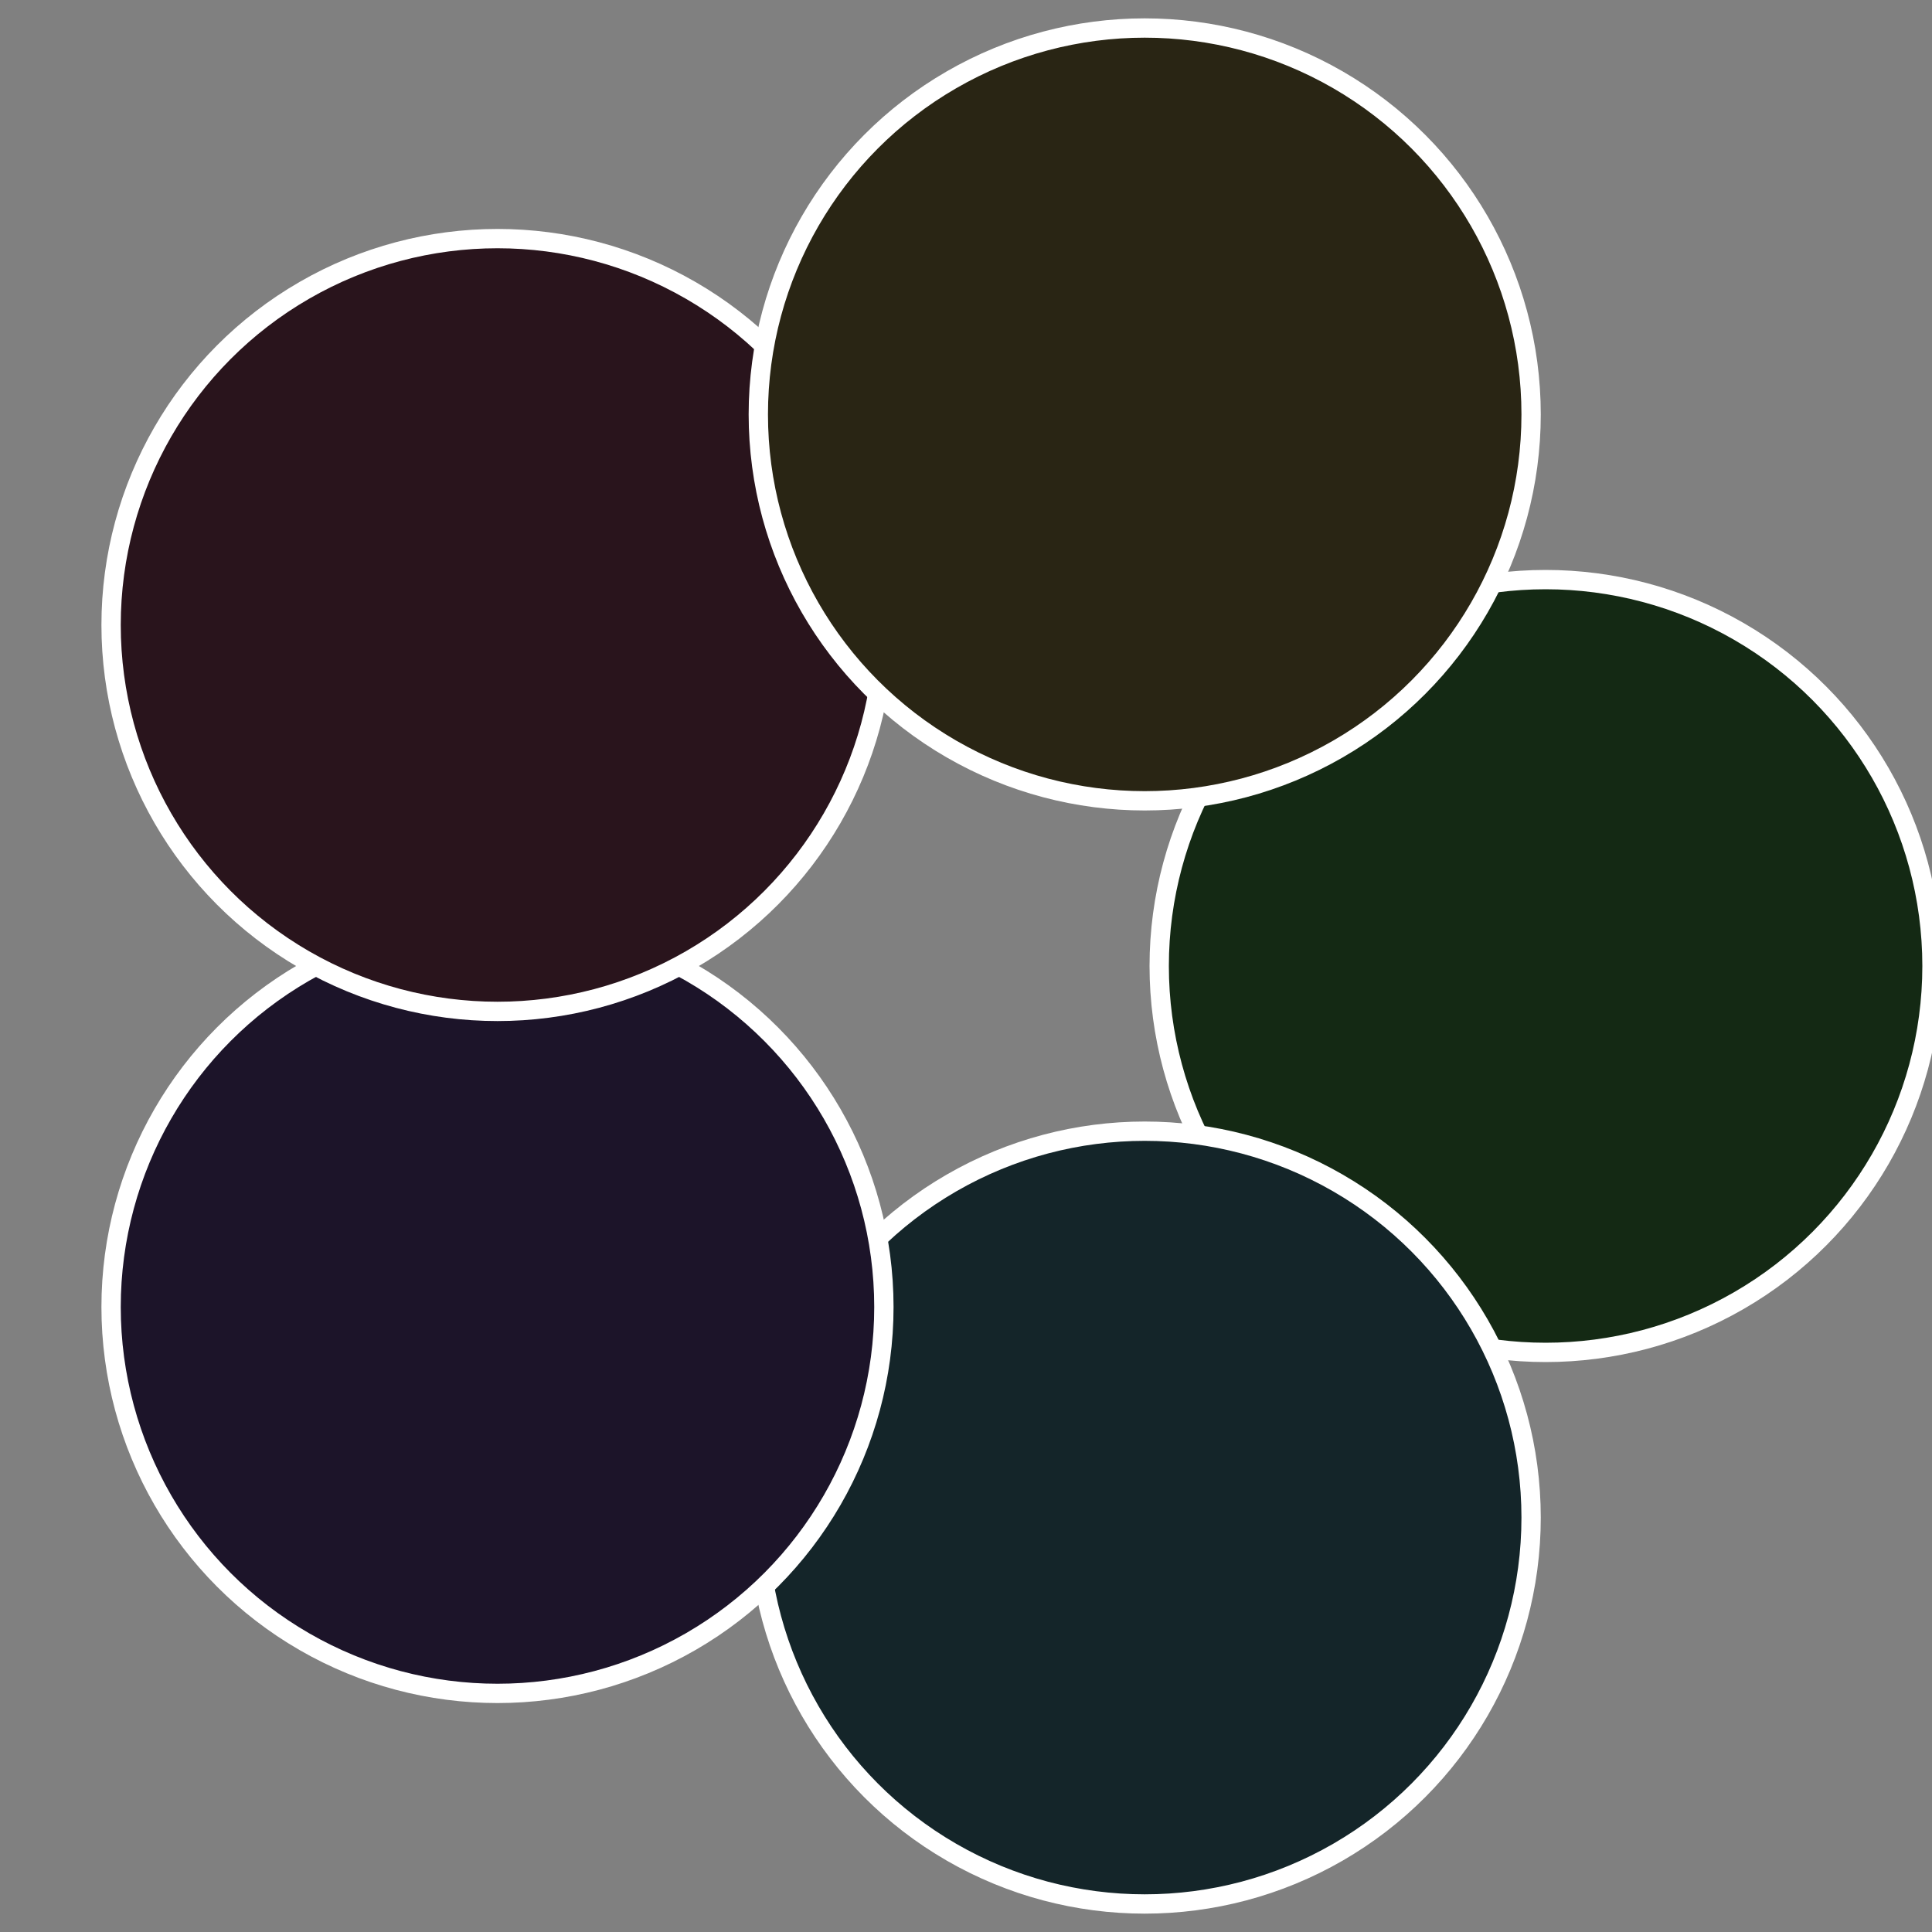 <?xml version="1.0" standalone="no"?>
<svg width="500" height="500" viewBox="-1 -1 2 2" xmlns="http://www.w3.org/2000/svg">
 
                <rect x="-1" y="-1" width="2" height="2" fill="#808080" stroke="none"/>
 
                <circle cx="0.6" cy="0" r="0.4" fill="#142914" stroke="#fff" stroke-width="1%" />
             
                <circle cx="0.185" cy="0.571" r="0.4" fill="#142529" stroke="#fff" stroke-width="1%" />
             
                <circle cx="-0.485" cy="0.353" r="0.4" fill="#1c1429" stroke="#fff" stroke-width="1%" />
             
                <circle cx="-0.485" cy="-0.353" r="0.4" fill="#29141c" stroke="#fff" stroke-width="1%" />
             
                <circle cx="0.185" cy="-0.571" r="0.4" fill="#292514" stroke="#fff" stroke-width="1%" />
            </svg>
